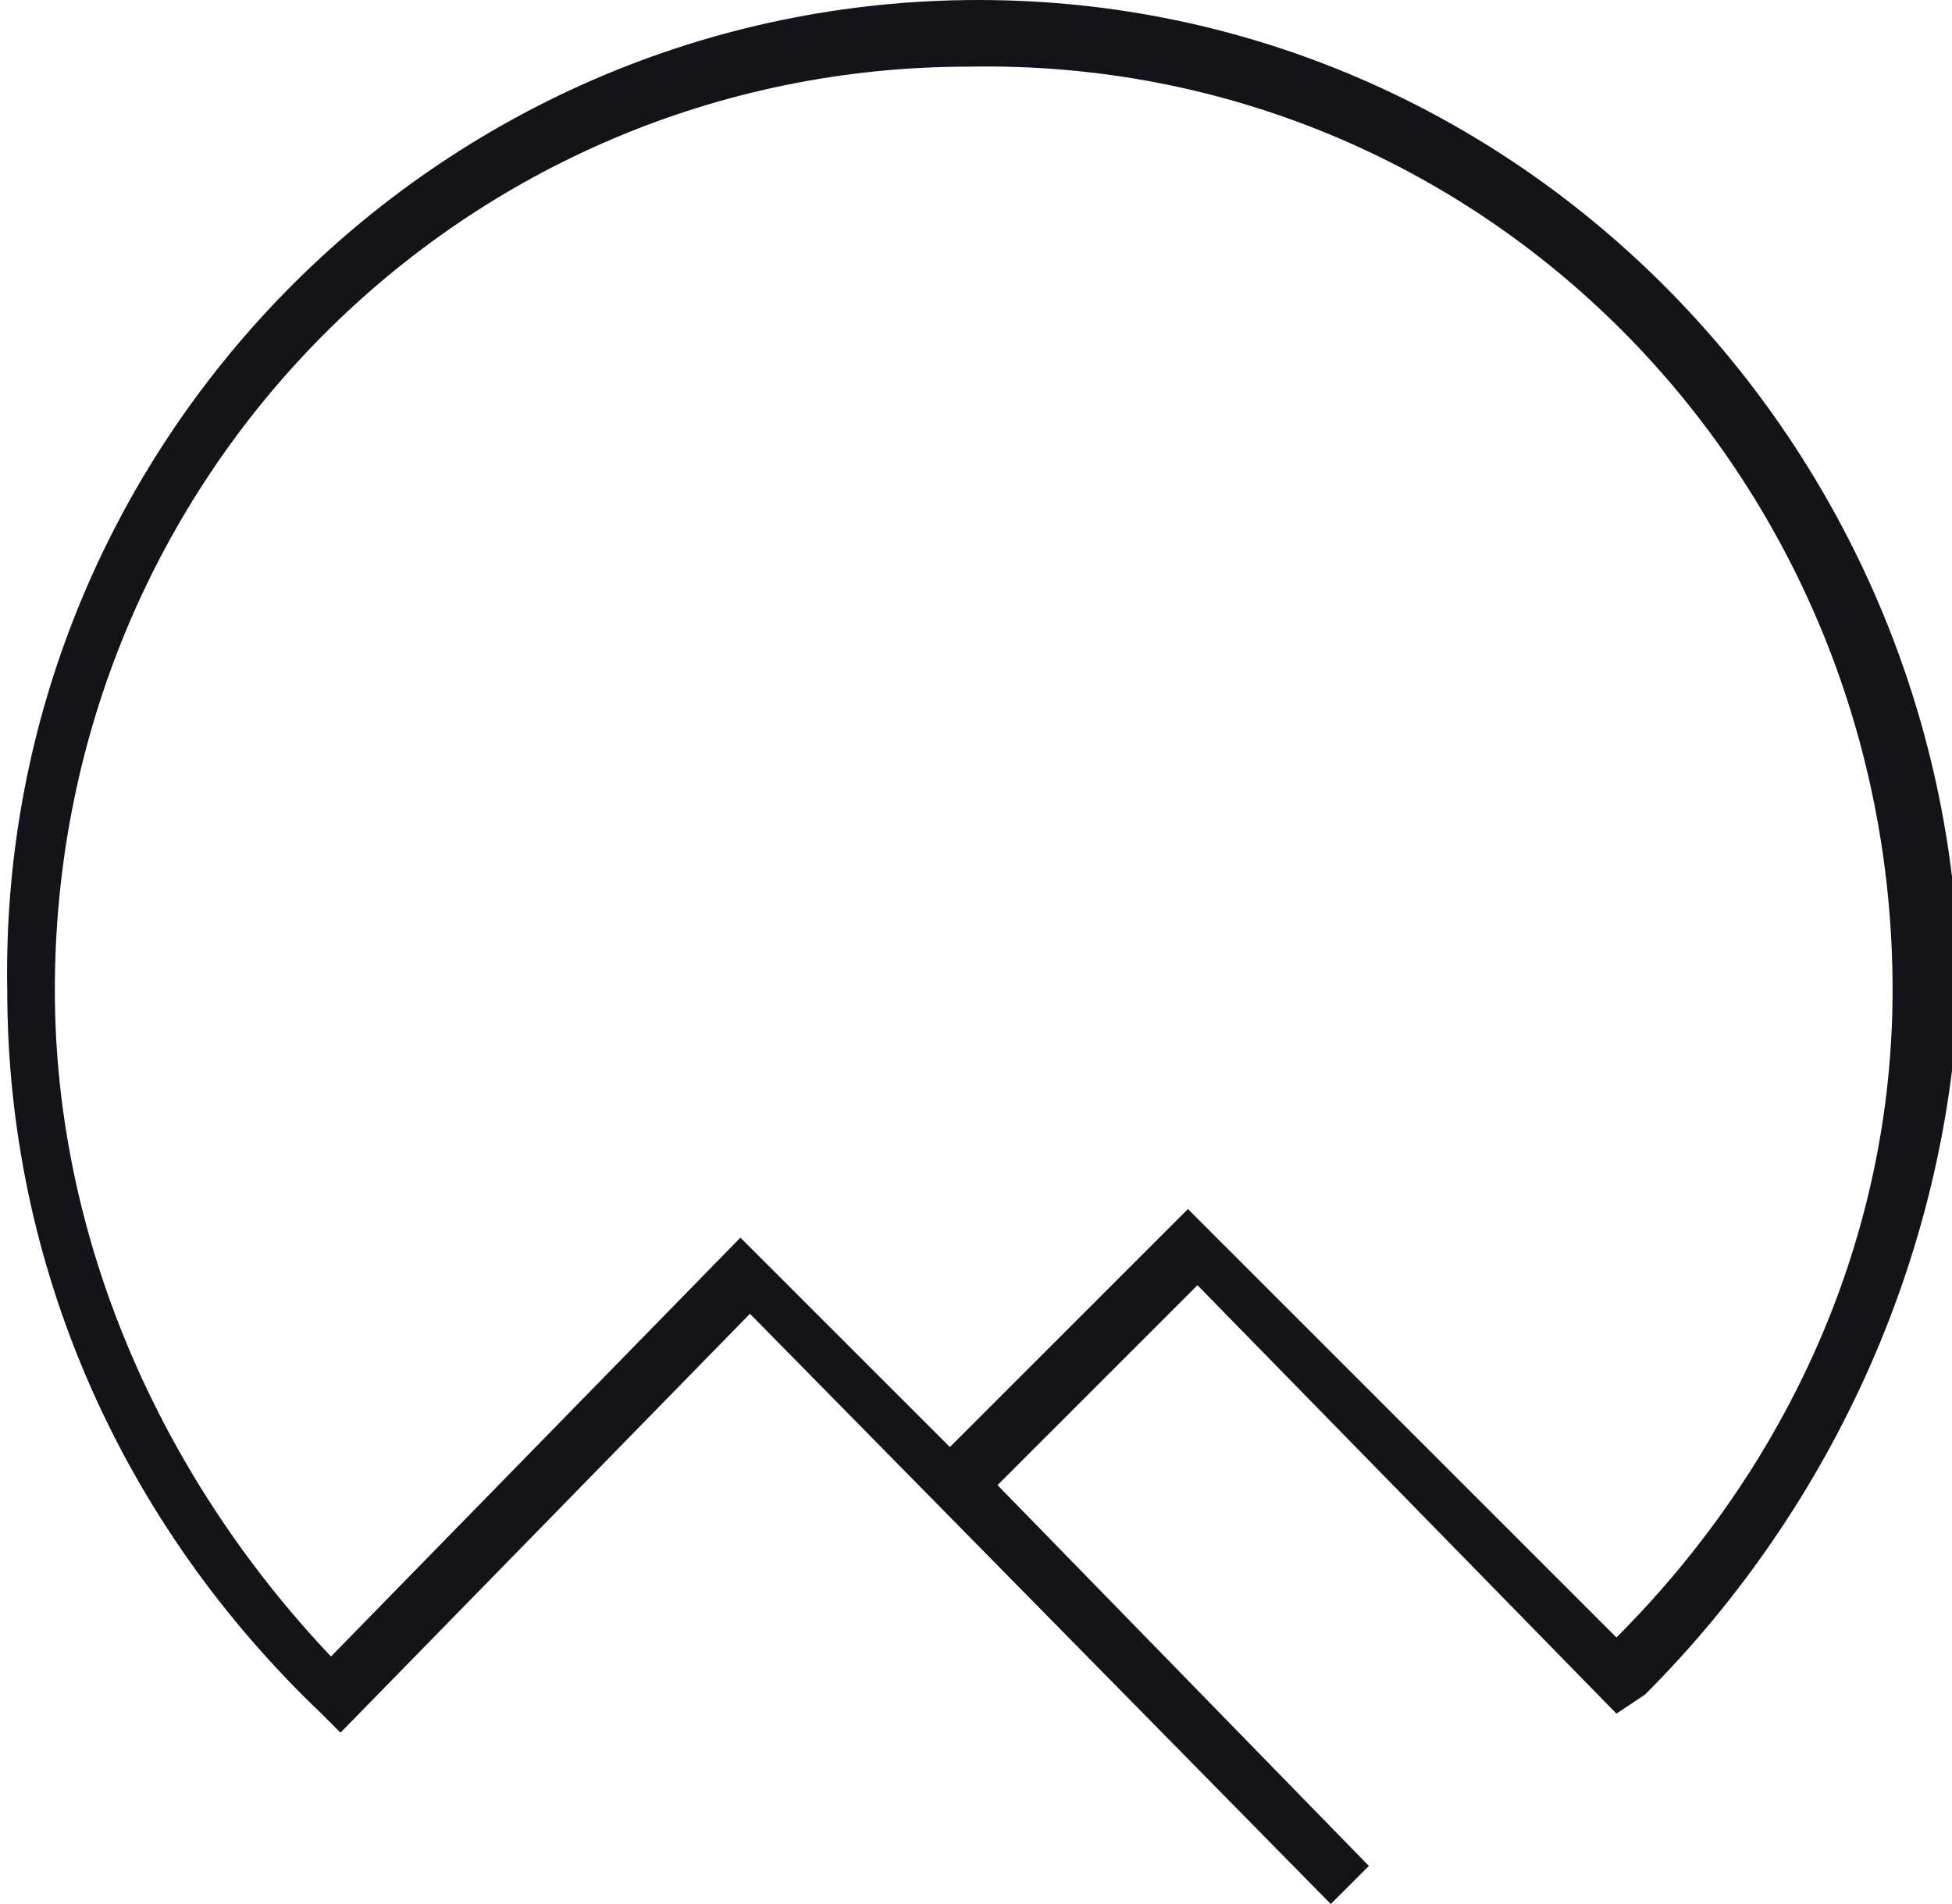 <?xml version="1.0" encoding="utf-8"?>
<!-- Generator: Adobe Illustrator 25.4.2, SVG Export Plug-In . SVG Version: 6.00 Build 0)  -->
<svg version="1.1" id="Layer_1" xmlns="http://www.w3.org/2000/svg" xmlns:xlink="http://www.w3.org/1999/xlink" x="0px" y="0px"
	 viewBox="0 0 20.5 20" style="enable-background:new 0 0 20.5 20;" xml:space="preserve">
<style type="text/css">
	.st0{fill:#12141A;}
</style>
<g id="Group_209">
	<g id="Group_208" transform="translate(10.276 -20)">
		<path id="Path_122" class="st0" d="M0,20c-5.7,0-10.3,4.7-10.2,10.4c0,2.9,1.2,5.6,3.3,7.6l0.2,0.2l4.3-4.4L3.7,40l0.4-0.4l-3.9-4
			l2.1-2.1L6.7,38L7,37.8c2-2,3.2-4.7,3.3-7.5C10.2,24.7,5.7,20,0,20 M9.6,30.4c0,2.6-1.1,5-2.9,6.8l-4.5-4.5l-2.5,2.5L-2.5,33
			l-4.3,4.4c-1.8-1.9-2.9-4.4-2.9-7c0-5.4,4.3-9.7,9.6-9.7C5.3,20.6,9.6,25,9.6,30.4"/>
	</g>
</g>
</svg>
